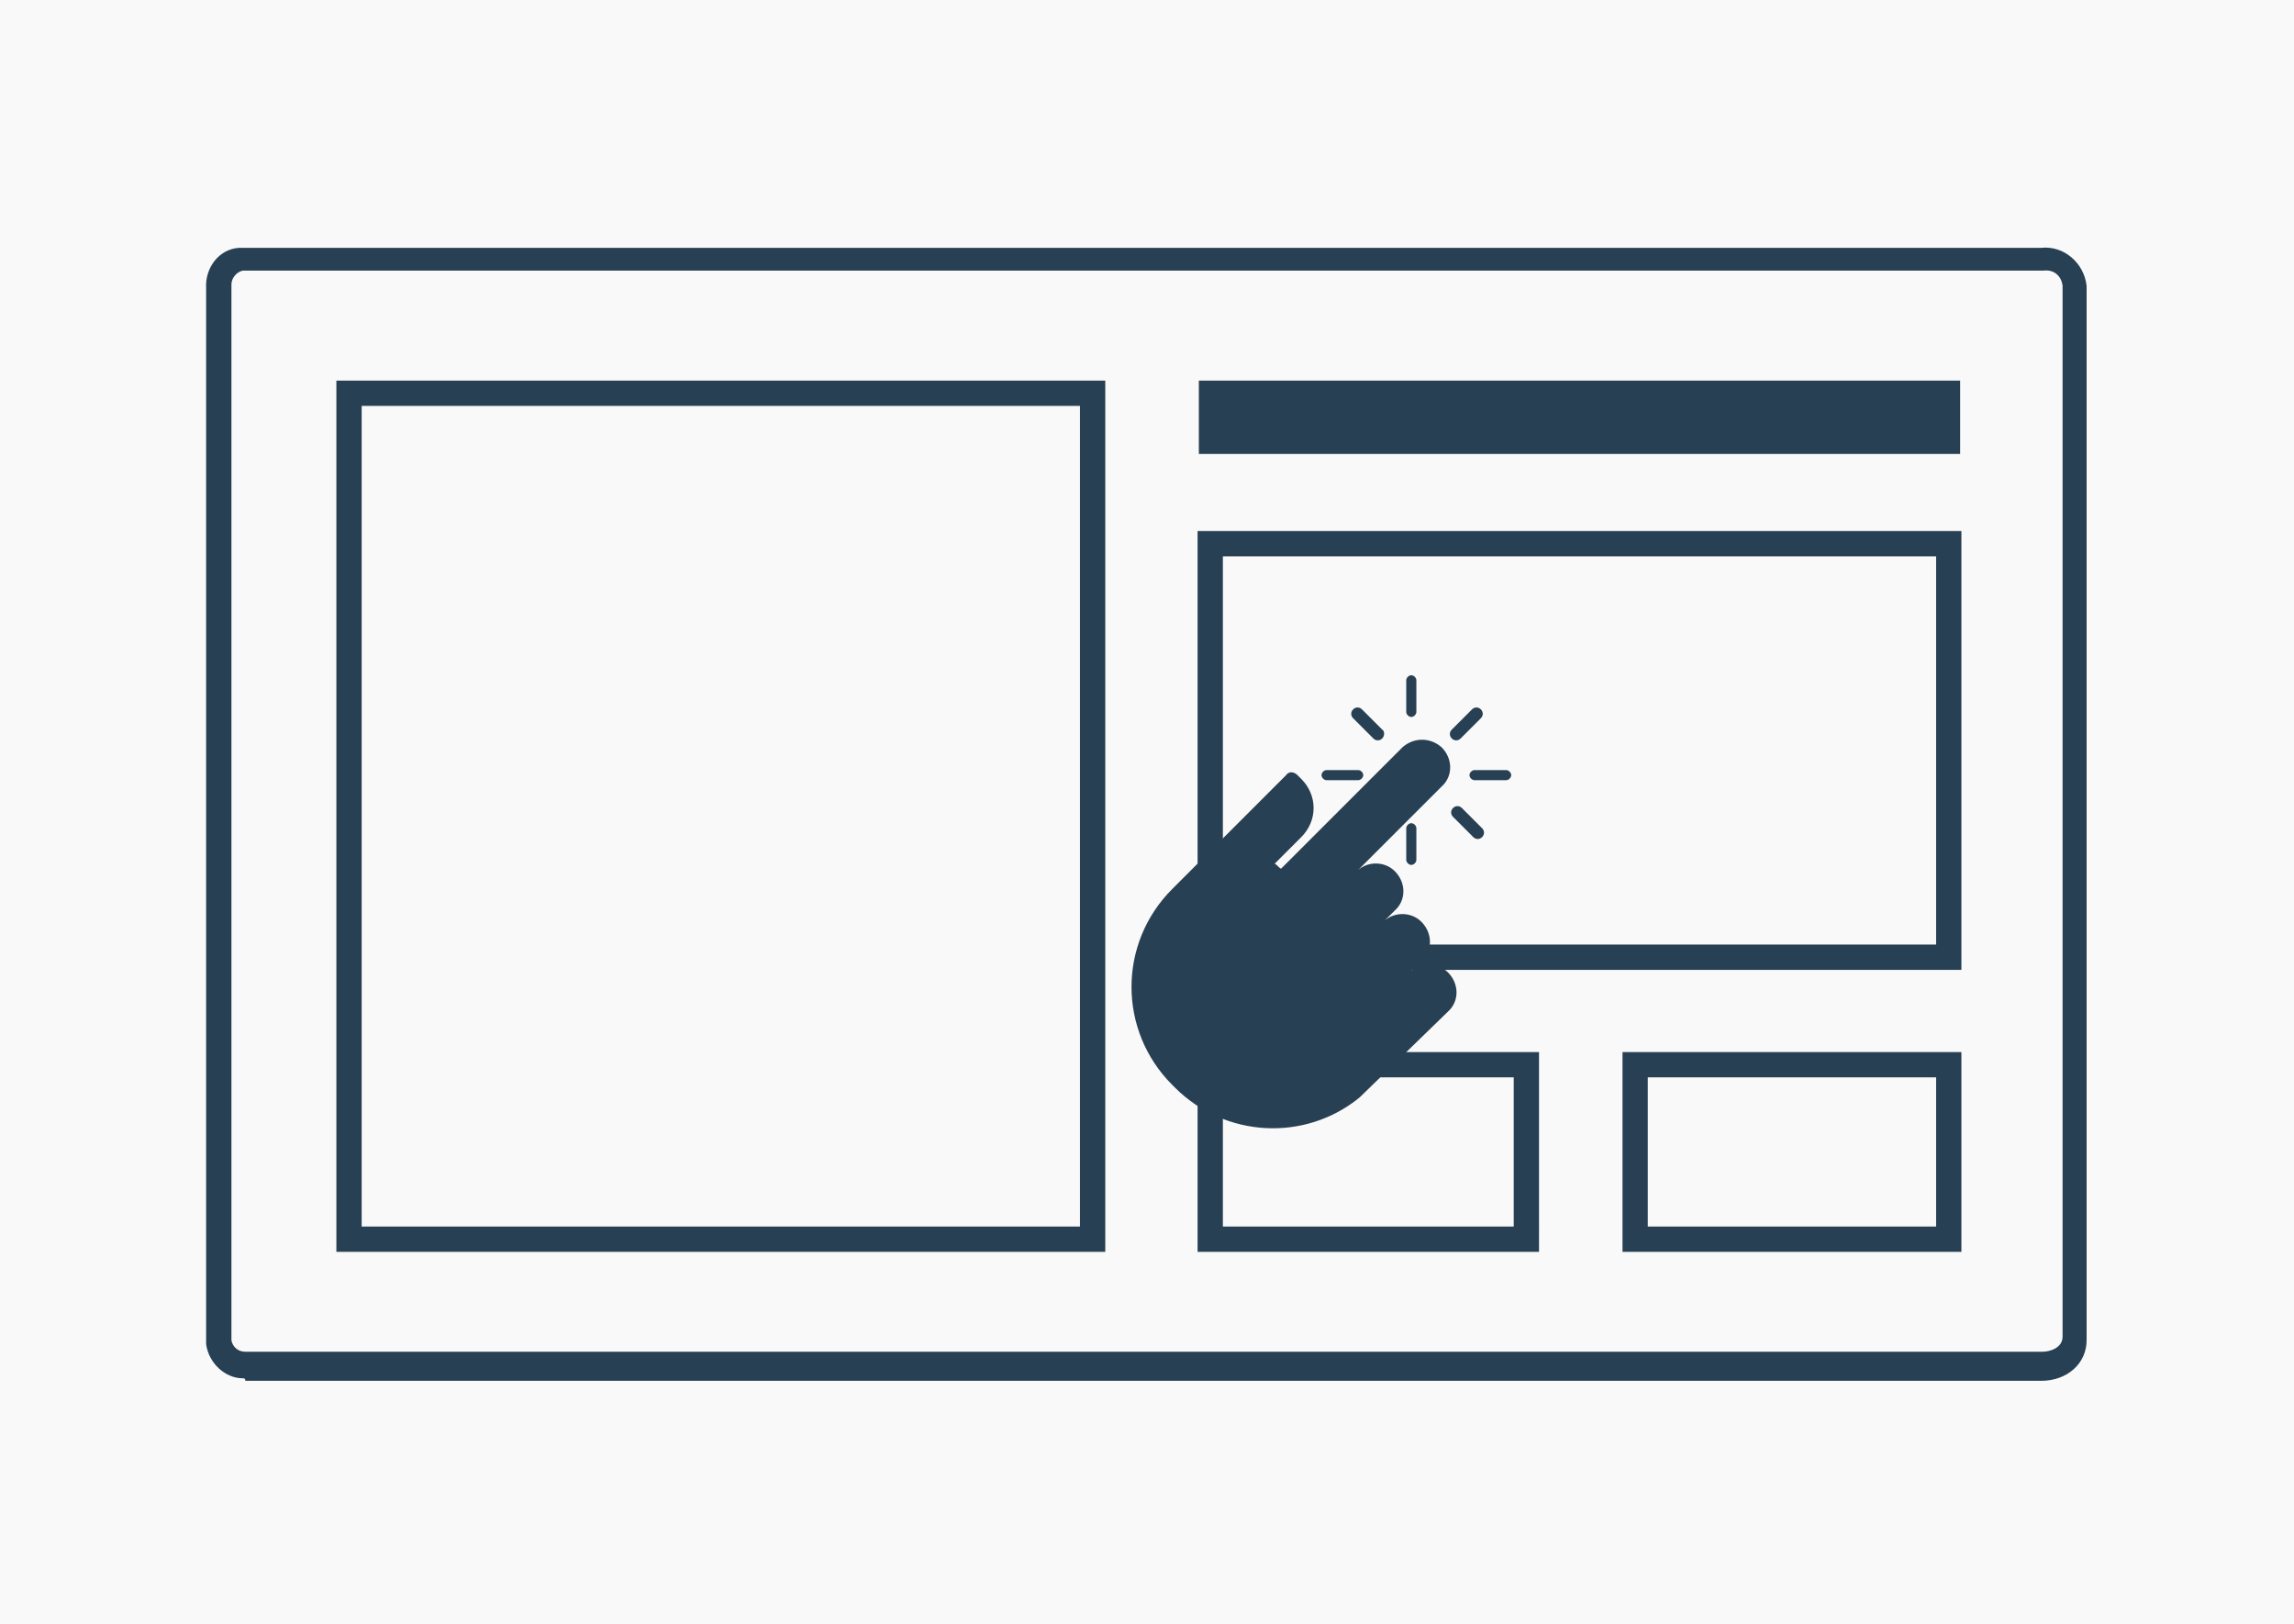 <?xml version="1.0" encoding="utf-8"?>
<!-- Generator: Adobe Illustrator 23.0.3, SVG Export Plug-In . SVG Version: 6.00 Build 0)  -->
<!DOCTYPE svg PUBLIC "-//W3C//DTD SVG 1.1//EN" "http://www.w3.org/Graphics/SVG/1.1/DTD/svg11.dtd">
<svg version="1.1" id="Layer_1" xmlns:x="http://ns.adobe.com/Extensibility/1.0/" xmlns:i="http://ns.adobe.com/AdobeIllustrator/10.0/" xmlns:graph="http://ns.adobe.com/Graphs/1.0/"
	 xmlns="http://www.w3.org/2000/svg" xmlns:xlink="http://www.w3.org/1999/xlink" x="0px" y="0px" viewBox="0 0 181.4 128.4"
	 style="enable-background:new 0 0 181.4 128.4;" xml:space="preserve">
<style type="text/css">
	.st0{fill:#231815;}
	.st1{fill:none;stroke:#000000;stroke-width:4;stroke-linejoin:round;stroke-miterlimit:10;}
	.st2{fill:none;stroke:#000000;stroke-width:4;stroke-linecap:round;stroke-linejoin:round;stroke-miterlimit:10;}
	.st3{fill:none;stroke:#000000;stroke-width:4.282;stroke-linecap:round;stroke-linejoin:round;stroke-miterlimit:10;}
	.st4{fill:none;stroke:#000000;stroke-width:3.879;stroke-linecap:round;stroke-linejoin:round;stroke-miterlimit:10;}
	.st5{fill:none;stroke:#000000;stroke-width:4.455;stroke-linecap:round;stroke-linejoin:round;stroke-miterlimit:10;}
	.st6{fill:#F9F9F9;}
	.st7{fill:#284053;}
	.st8{fill:#F7F8F8;}
</style>
<rect x="0" y="0" class="st6" width="181.4" height="128.4"/>
<path class="st7" d="M19.2,109c-1.4,0-2.7-1.2-2.9-2.7c0-0.2,0-0.4,0-0.5v-83c-0.1-1.6,1-3.1,2.6-3.2c0.2,0,0.4,0,0.6,0l141.9,0
	c1.8-0.2,3.4,1.2,3.6,3l0,0.2l0,83.2c0,1.8-1.5,3.2-3.6,3.2h-142C19.4,109,19.3,109,19.2,109z M19.3,21.4c0,0-0.1,0-0.1,0
	c-0.5,0.1-0.9,0.6-0.9,1.1c0,0,0,0.1,0,0.1v83.1c0,0,0,0.1,0,0.1c0,0.1,0,0.1,0,0.2c0.1,0.5,0.5,0.9,1.1,0.9l142.1,0
	c0.6,0,1.6-0.3,1.6-1.2V22.6c-0.1-0.8-0.7-1.3-1.5-1.2c0,0-0.1,0-0.1,0h-142C19.4,21.4,19.4,21.4,19.3,21.4z"/>
<rect x="94.8" y="30.1" class="st7" width="60.2" height="5.8"/>
<path class="st7" d="M155.1,76.7H94.7V42h60.4V76.7z M96.7,74.7h56.4V44H96.7V74.7z"/>
<path class="st7" d="M87.4,99H26.6V30.1h60.8V99z M28.6,97h56.8V32.1H28.6V97z"/>
<path class="st7" d="M121.7,99h-27V83.2h27V99z M96.7,97h23V85.2h-23V97z"/>
<path class="st7" d="M155.1,99h-26.8V83.2h26.8V99z M130.3,97h22.8V85.2h-22.8V97z"/>
<g>
	<g>
		<path class="st7" d="M114.8,58.4L114.8,58.4c-0.2-0.2-0.2-0.5,0-0.7l1.6-1.6c0.2-0.2,0.5-0.2,0.7,0l0,0c0.2,0.2,0.2,0.5,0,0.7
			l-1.6,1.6C115.3,58.6,115,58.6,114.8,58.4z"/>
		<path class="st7" d="M109.3,58.4L109.3,58.4c-0.2,0.2-0.5,0.2-0.7,0l-1.6-1.6c-0.2-0.2-0.2-0.5,0-0.7c0,0,0,0,0,0l0,0
			c0.2-0.2,0.5-0.2,0.7,0l1.6,1.6C109.5,57.8,109.5,58.2,109.3,58.4z"/>
		<path class="st7" d="M117.2,66.2L117.2,66.2c-0.2,0.2-0.5,0.2-0.7,0l-1.6-1.6c-0.2-0.2-0.2-0.5,0-0.7l0,0c0.2-0.2,0.5-0.2,0.7,0
			c0,0,0,0,0,0l1.6,1.6C117.4,65.7,117.4,66,117.2,66.2z"/>
		<path class="st7" d="M112,56.3c0,0.2-0.2,0.4-0.4,0.4l0,0c-0.2,0-0.4-0.2-0.4-0.4v-2.5c0-0.2,0.2-0.4,0.4-0.4l0,0
			c0.2,0,0.4,0.2,0.4,0.4V56.3z"/>
		<path class="st7" d="M112,68c0,0.2-0.2,0.4-0.4,0.4l0,0c-0.2,0-0.4-0.2-0.4-0.4v-2.5c0-0.2,0.2-0.4,0.4-0.4l0,0
			c0.2,0,0.4,0.2,0.4,0.4V68z"/>
		<path class="st7" d="M119.5,61.3c0,0.2-0.2,0.4-0.4,0.4h-2.5c-0.2,0-0.4-0.2-0.4-0.4l0,0c0-0.2,0.2-0.4,0.4-0.4h2.5
			C119.3,60.9,119.5,61.1,119.5,61.3L119.5,61.3z"/>
		<path class="st7" d="M107.8,61.3c0,0.2-0.2,0.4-0.4,0.4h-2.5c-0.2,0-0.4-0.2-0.4-0.4l0,0c0-0.2,0.2-0.4,0.4-0.4h2.5
			C107.6,60.9,107.8,61.1,107.8,61.3L107.8,61.3z"/>
	</g>
	<path class="st7" d="M114.5,80c0.9-0.8,0.9-2.2,0-3.1l0,0c-0.8-0.8-2.1-0.8-2.9-0.1l0.8-0.8c0.9-0.8,0.9-2.2,0-3.1c0,0,0,0,0,0l0,0
		c-0.8-0.8-2.1-0.8-2.9-0.1l0.8-0.8c0.9-0.8,0.9-2.2,0-3.1l0,0c-0.8-0.8-2.1-0.8-2.9-0.1l6.6-6.6c0.9-0.8,0.9-2.2,0-3.1l0,0
		c-0.9-0.8-2.2-0.8-3.1,0l-9.6,9.6c-0.2-0.1-0.3-0.3-0.5-0.4l2.1-2.1c1.3-1.3,1.3-3.3,0-4.6l-0.3-0.3c-0.3-0.3-0.7-0.3-0.9,0
		c0,0,0,0,0,0l-7.5,7.5l-0.9,0.9l-0.6,0.6c-4.3,4.3-4.3,11.2,0,15.5l0.2,0.2c4,4,10.3,4.3,14.6,0.8l0,0L114.5,80z"/>
</g>
</svg>
